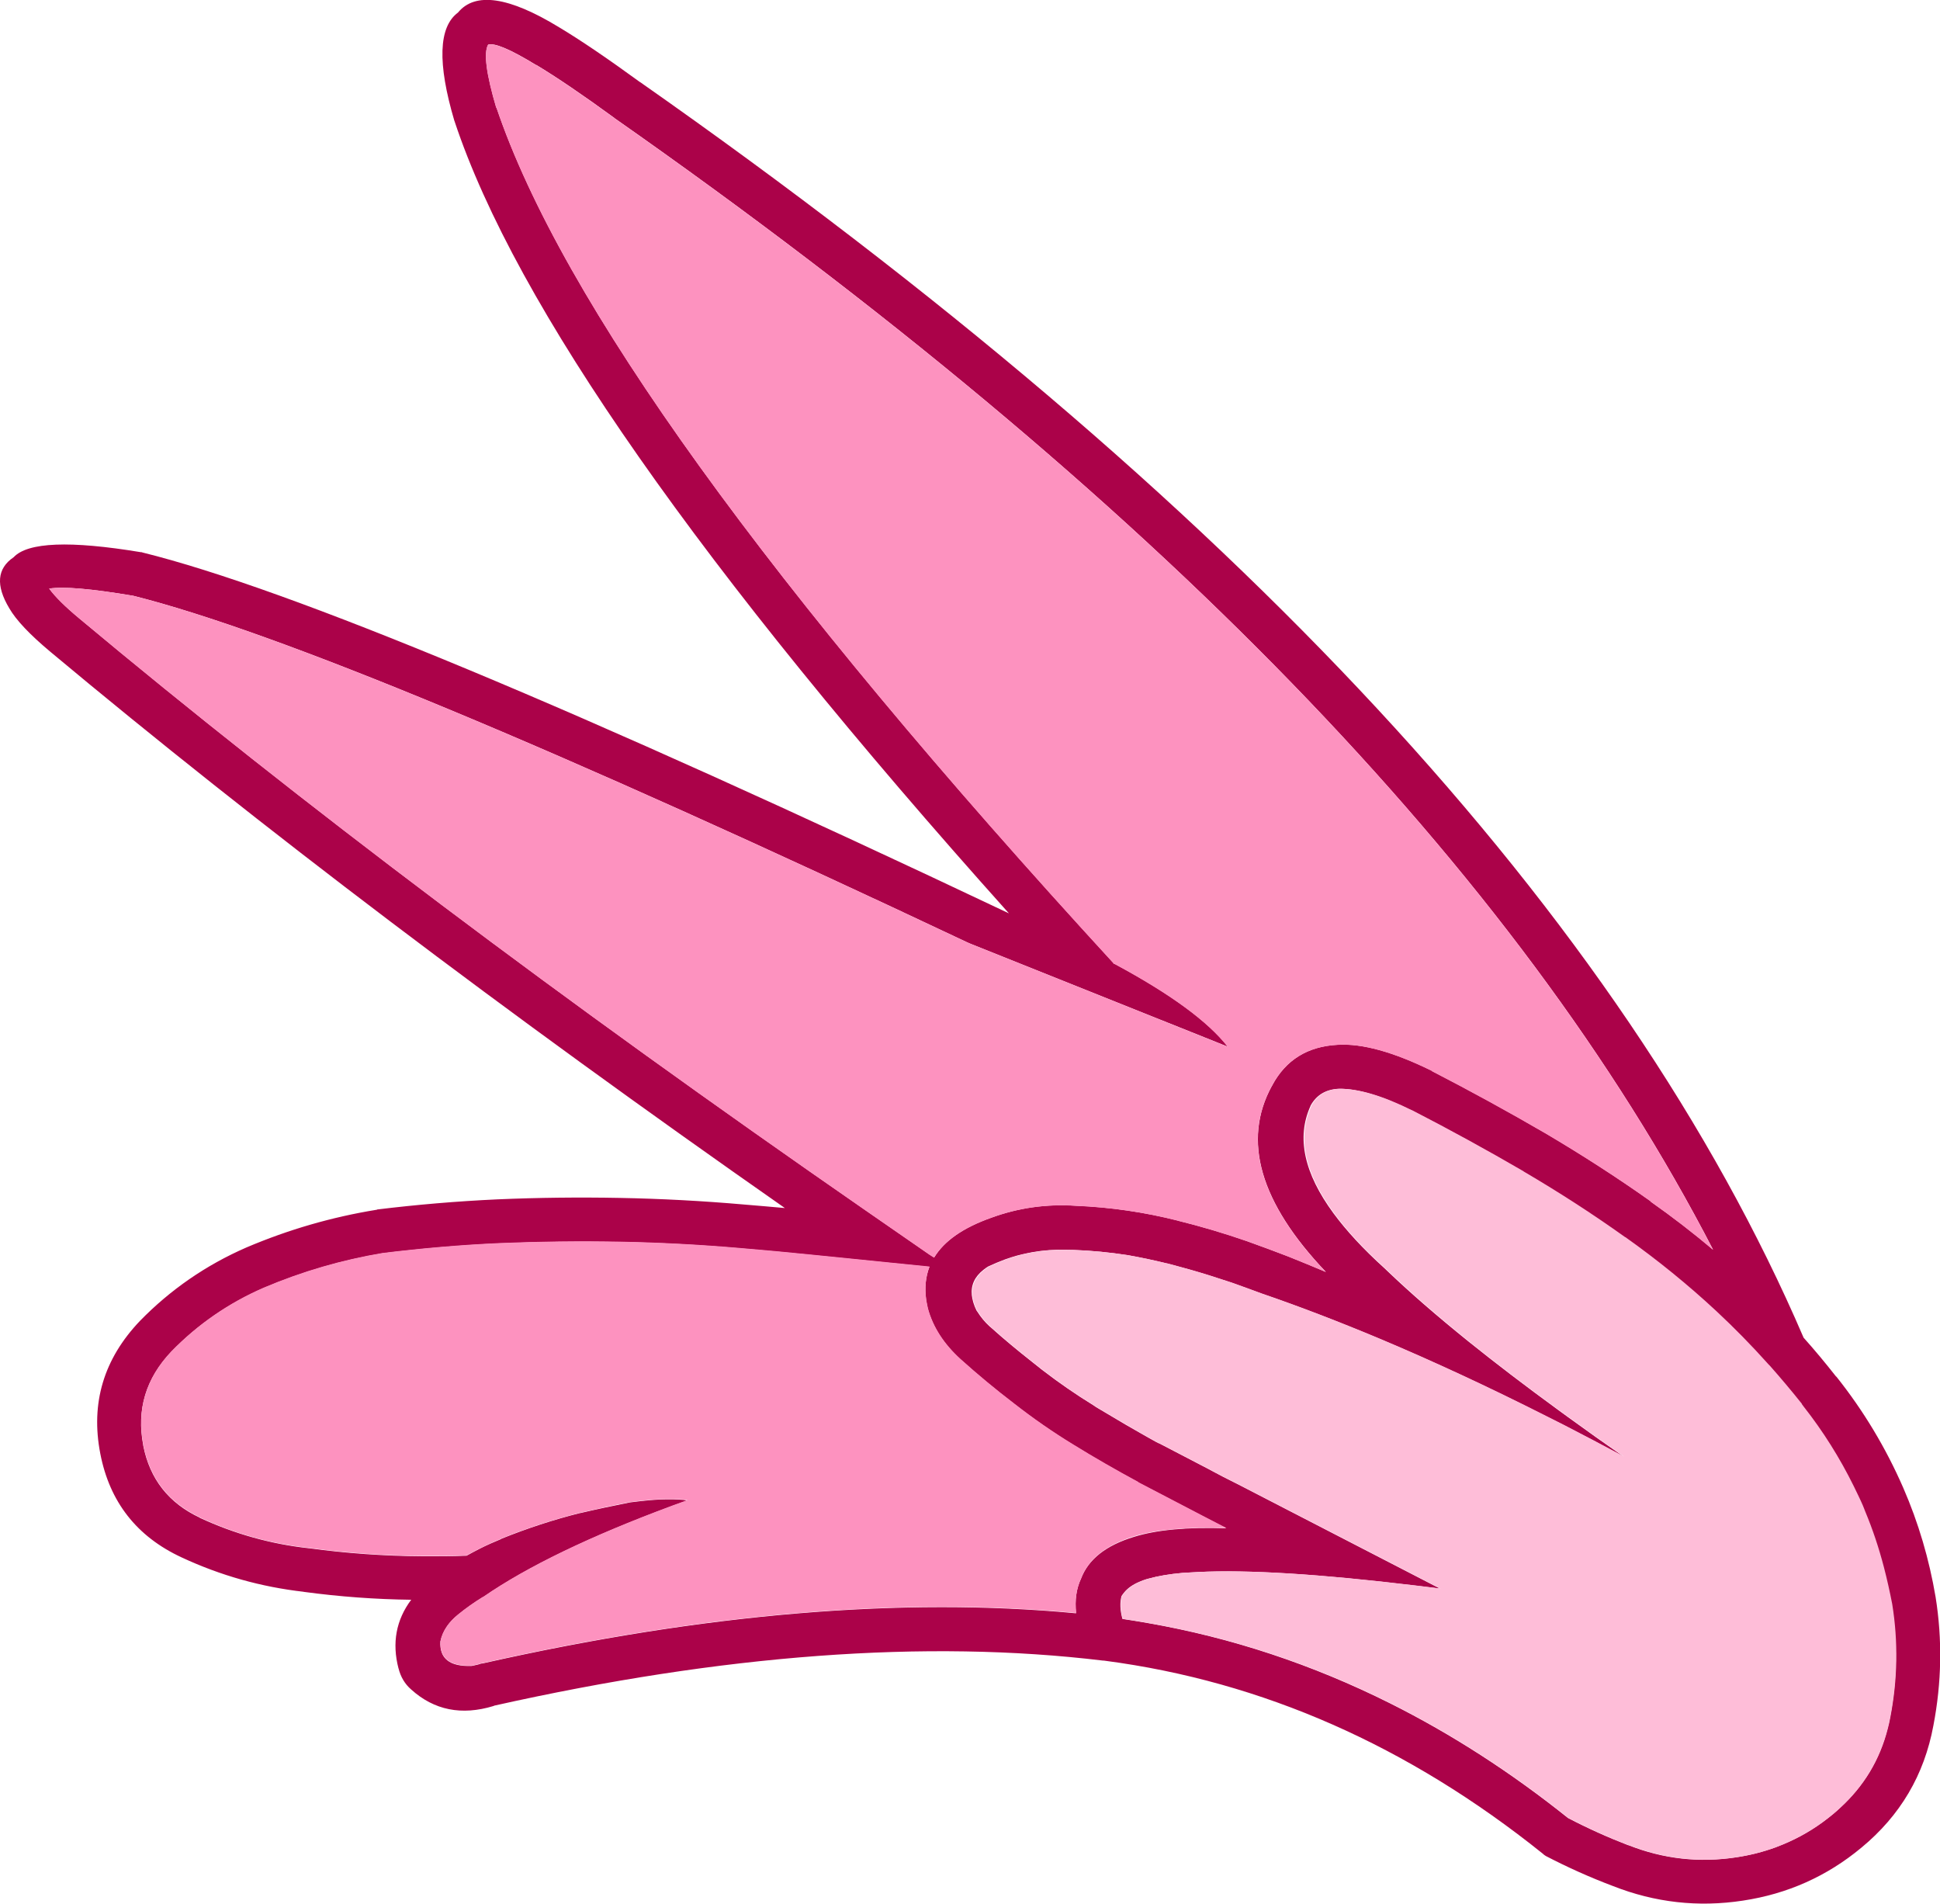 <?xml version="1.0" encoding="utf-8"?>
<!-- Generator: Adobe Illustrator 24.0.1, SVG Export Plug-In . SVG Version: 6.00 Build 0)  -->
<svg version="1.2" baseProfile="tiny" id="Layer_1" xmlns="http://www.w3.org/2000/svg" xmlns:xlink="http://www.w3.org/1999/xlink"
	 x="0px" y="0px" viewBox="0 0 176.21 172.88" xml:space="preserve">
<g>
	<path fill="none" d="M99.34,127.61c-1.59-0.98-3.13-2.04-4.61-3.18C96.22,125.57,97.75,126.63,99.34,127.61z"/>
	<path fill="none" d="M138.39,106.38c-3.32-1.93-6.71-3.79-10.17-5.58l0,0C131.68,102.59,135.07,104.45,138.39,106.38L138.39,106.38
		z"/>
	<path fill="none" d="M141.57,128.03c-2.99-2.18-5.71-4.26-8.15-6.22C135.86,123.77,138.58,125.85,141.57,128.03z"/>
	<path fill="none" d="M163.82,127.74c1.78,2.25,3.28,4.66,4.54,7.21C167.1,132.4,165.59,129.99,163.82,127.74z"/>
	<path fill="none" d="M169.4,137.23c0.69,1.65,1.26,3.34,1.7,5.06C170.66,140.57,170.09,138.88,169.4,137.23z"/>
	<path fill="none" d="M119.09,100.45c0,0,0-0.01,0-0.03c0.54-0.99,1.4-1.5,2.58-1.55c1.72-0.02,3.91,0.63,6.57,1.95l0,0
		c-2.66-1.32-4.86-1.97-6.57-1.95c-1.18,0.05-2.03,0.56-2.57,1.55C119.1,100.45,119.1,100.45,119.09,100.45
		c-1.29,2.85-0.59,6.1,2.1,9.75c0,0,0,0,0,0C118.5,106.56,117.8,103.31,119.09,100.45z"/>
	<path fill="none" d="M147.59,112.35h0.02c2.93,2.07,5.68,4.31,8.28,6.73c1.61,1.5,3.15,3.07,4.63,4.72
		c-1.48-1.65-3.02-3.22-4.63-4.72c-2.59-2.41-5.35-4.65-8.28-6.72L147.59,112.35c-2.94-2.1-6.02-4.09-9.22-5.97h0
		C141.57,108.26,144.65,110.26,147.59,112.35z"/>
	<path fill="none" d="M103.65,130.16c-0.91-0.51-1.81-1.04-2.71-1.58C101.84,129.12,102.74,129.64,103.65,130.16z"/>
	<path fill="none" d="M165.51,165.5c-1.28,0.93-2.66,1.66-4.12,2.21C162.84,167.16,164.22,166.43,165.51,165.5z"/>
	<path fill="none" d="M126.27,154.67c-7.06-3.53-14.41-5.97-22.05-7.3C111.86,148.7,119.21,151.14,126.27,154.67z"/>
	<path fill="none" d="M161.26,167.76c0,0-0.01,0-0.01,0C161.25,167.76,161.26,167.76,161.26,167.76z"/>
	<path fill="none" d="M104.29,143.35c0.88-0.25,1.91-0.42,3.1-0.52l1.42-0.08c4.48-0.23,11.05,0.18,19.73,1.22
		c0.73,0.09,1.48,0.18,2.25,0.28l0,0c-0.77-0.1-1.52-0.19-2.25-0.27c-8.67-1.04-15.25-1.45-19.72-1.23l-1.42,0.08
		C106.21,142.93,105.17,143.11,104.29,143.35c-0.03,0.01-0.07,0.02-0.1,0.02c-0.27,0.08-0.51,0.17-0.73,0.27
		c0.23-0.1,0.46-0.19,0.73-0.27C104.22,143.37,104.26,143.36,104.29,143.35z"/>
	<path fill="none" d="M101.87,144.93c0.07-0.12,0.17-0.24,0.26-0.35C102.03,144.69,101.94,144.81,101.87,144.93
		c-0.17,0.58-0.15,1.27,0.07,2.07c0,0,0,0,0,0C101.72,146.2,101.7,145.51,101.87,144.93z"/>
	<path fill="none" d="M93.77,123.67c0.26,0.2,0.51,0.41,0.77,0.61l0.03,0.03l0,0l-0.02-0.02C94.28,124.08,94.03,123.87,93.77,123.67
		z"/>
	<path fill="none" d="M167.1,164.19c2.17-1.98,3.62-4.38,4.34-7.21C170.72,159.81,169.27,162.21,167.1,164.19z"/>
	<path fill="none" d="M125.76,115.13c0.06,0.05,0.1,0.1,0.16,0.15c0.07,0.06,0.14,0.13,0.21,0.2c-0.07-0.06-0.14-0.13-0.21-0.2
		C125.86,115.23,125.81,115.18,125.76,115.13z"/>
	<path fill="none" d="M91.34,114.35c0.2-0.07,0.4-0.14,0.6-0.2c0.61-0.2,1.24-0.33,1.86-0.45c-0.63,0.11-1.25,0.25-1.86,0.45
		C91.75,114.22,91.54,114.28,91.34,114.35c-0.53,0.2-1.05,0.41-1.55,0.65c-0.15,0.09-0.28,0.19-0.41,0.29
		c0.13-0.1,0.26-0.2,0.41-0.29C90.3,114.77,90.81,114.55,91.34,114.35z"/>
	<path fill="none" d="M97.54,113.5c1.65,0.06,3.28,0.22,4.9,0.47c1.19,0.21,2.37,0.46,3.55,0.75h0.03c0.36,0.09,0.72,0.2,1.08,0.29
		c-0.36-0.1-0.71-0.2-1.08-0.29h-0.03c-1.18-0.29-2.36-0.54-3.55-0.75C100.82,113.73,99.19,113.57,97.54,113.5l-0.08,0
		c-0.2-0.01-0.39-0.01-0.59-0.01c0.2,0.01,0.39,0,0.59,0.01H97.54z"/>
	<path fill="none" d="M147.49,132.25C147.49,132.25,147.49,132.25,147.49,132.25c-1.83-0.98-3.64-1.93-5.43-2.85
		c-0.53-0.27-1.05-0.53-1.57-0.79c0.52,0.26,1.04,0.52,1.57,0.79C143.85,130.32,145.66,131.27,147.49,132.25z"/>
	<path fill="none" d="M114.64,117.48c3.43,1.17,7,2.55,10.7,4.1C121.64,120.03,118.07,118.65,114.64,117.48
		c-0.9-0.33-1.81-0.67-2.75-1c-0.33-0.11-0.66-0.21-0.99-0.32c0.33,0.11,0.66,0.21,0.99,0.32
		C112.83,116.81,113.74,117.15,114.64,117.48z"/>
	<path fill="none" d="M88.32,117.6c0.04,0.44,0.18,0.9,0.43,1.4c0.02,0.04,0.05,0.07,0.08,0.11c-0.02-0.04-0.06-0.07-0.08-0.11
		C88.49,118.5,88.36,118.04,88.32,117.6z"/>
	<path fill="#AB0249" d="M172.87,135.1c-1.58-3.62-3.6-6.99-6.08-10.1h-0.02c-0.95-1.21-1.93-2.39-2.95-3.53
		c-16.4-38.15-51.64-76.15-105.7-114.03l0.03,0.03c-2.98-2.17-5.44-3.84-7.38-5c-4.56-2.78-7.62-3.22-9.17-1.33
		c-1.77,1.31-1.88,4.59-0.33,9.83L41.29,11v0.02c5.54,16.68,22.33,40.65,50.35,71.92c-39.17-18.56-65.4-29.48-78.7-32.77l-0.08-0.03
		h-0.08C6.37,49.08,2.52,49.23,1.24,50.6c-1.51,1.02-1.64,2.56-0.4,4.63c0.62,1.08,1.87,2.4,3.75,3.97
		c18.92,15.8,41.15,32.64,66.7,50.5c-1.23-0.11-2.46-0.22-3.7-0.32c-3.77-0.33-7.53-0.53-11.28-0.6c-3.7-0.07-7.41-0.03-11.13,0.13
		c-3.68,0.17-7.32,0.48-10.92,0.92l-0.05,0.03h-0.03c-4.06,0.66-7.99,1.8-11.8,3.42c-3.67,1.6-6.9,3.83-9.67,6.67
		c-3.29,3.45-4.49,7.46-3.6,12.05c0.85,4.39,3.31,7.53,7.38,9.42c3.54,1.65,7.24,2.69,11.13,3.13h-0.05
		c3.27,0.44,6.53,0.68,9.78,0.72c-1.37,1.83-1.76,3.92-1.15,6.25v-0.02c0.19,0.77,0.57,1.42,1.15,1.92c2.08,1.88,4.58,2.38,7.47,1.5
		c0.03,0,0.04-0.01,0.05-0.03c20.83-4.66,39.26-6.03,55.28-4.1c0.03,0.01,0.06,0.01,0.08,0c0.05,0.01,0.1,0.02,0.15,0.02
		c14.29,1.88,27.53,7.72,39.73,17.5l0.15,0.13l0.15,0.1c1.98,1.03,4.01,1.94,6.08,2.72c3.83,1.51,7.77,1.95,11.82,1.33
		c4.05-0.61,7.63-2.21,10.75-4.8c3.54-2.92,5.72-6.61,6.55-11.1c0.75-3.9,0.82-7.79,0.2-11.67
		C175.23,141.6,174.26,138.29,172.87,135.1z M7.17,56.13c-1.26-1.05-2.16-1.94-2.7-2.68c1.28-0.21,3.83,0.01,7.63,0.65
		c12.97,3.25,38.22,13.75,75.75,31.47c0.1,0.05,0.2,0.09,0.3,0.13l23.38,9.35c-1.79-2.29-5.18-4.77-10.15-7.45l-0.05-0.03
		c-0.05-0.02-0.11-0.05-0.17-0.07v-0.03C69.71,53.24,51.03,27.33,45.09,9.75v0.07c-0.92-3.1-1.17-5.03-0.75-5.77
		c0.58-0.18,2.03,0.43,4.35,1.85h0.03c1.86,1.12,4.22,2.72,7.07,4.8l0.03,0.03c48.77,34.16,82.03,68.41,99.78,102.75
		c-1.82-1.54-3.71-2.99-5.68-4.38v-0.03c-3.04-2.15-6.22-4.2-9.52-6.15c-3.38-1.97-6.83-3.86-10.35-5.67v-0.03h-0.02
		c-3.44-1.69-6.27-2.48-8.5-2.35c-2.75,0.14-4.74,1.37-5.98,3.7v0.03h-0.02c-2.72,4.97-1.09,10.6,4.9,16.9
		c-1.1-0.47-2.22-0.92-3.35-1.38c-1.25-0.48-2.54-0.96-3.85-1.43c-2.05-0.71-4.14-1.33-6.25-1.85h0.02
		c-3.04-0.77-6.12-1.22-9.25-1.35c-2.67-0.18-5.26,0.18-7.75,1.1c-2.53,0.9-4.24,2.1-5.15,3.6l-0.4-0.25l-5.85-4.05
		C51.04,90.81,27.23,72.89,7.17,56.13z M98.19,143.35c-0.43,0.92-0.58,1.97-0.45,3.15c-15.77-1.5-33.73,0.01-53.9,4.55h-0.03
		l-0.13,0.02c-0.15,0.06-0.31,0.1-0.47,0.13c-0.12,0.03-0.24,0.06-0.38,0.08c-1.98,0.07-2.92-0.67-2.83-2.22
		c0.1-0.49,0.3-0.95,0.6-1.38c0.26-0.37,0.59-0.72,1-1.05c0.71-0.58,1.45-1.1,2.23-1.58c0.03-0.01,0.05-0.01,0.07-0.03
		c4-2.76,9.72-5.52,17.15-8.27c0.46-0.17,0.91-0.33,1.38-0.5c-0.42-0.07-1.04-0.11-1.88-0.1c-0.82,0-1.93,0.1-3.33,0.28
		c-1.51,0.3-3.02,0.62-4.52,0.97h-0.03c-2.43,0.61-4.8,1.39-7.13,2.33c0,0.01-0.01,0.02-0.03,0.03c-0.66,0.27-1.32,0.56-1.95,0.88
		c-0.4,0.21-0.79,0.41-1.18,0.63c-1.32,0.05-2.65,0.06-4,0.05h-0.02c-3.42-0.02-6.86-0.26-10.3-0.73h-0.03
		c-3.45-0.38-6.75-1.31-9.9-2.77h0.03c-2.83-1.32-4.55-3.5-5.15-6.55v-0.03c-0.62-3.23,0.23-6.06,2.55-8.5
		c2.4-2.47,5.2-4.39,8.38-5.78c3.49-1.48,7.09-2.53,10.8-3.15c3.5-0.43,7.03-0.74,10.6-0.9c3.63-0.15,7.26-0.19,10.88-0.13
		c3.66,0.06,7.34,0.26,11.03,0.58c2.16,0.18,4.32,0.38,6.47,0.6l10.7,1.08c-0.35,0.91-0.45,1.91-0.3,3l0.02,0.13
		c0.04,0.22,0.08,0.44,0.13,0.65c0.46,1.7,1.45,3.24,2.98,4.63c1.54,1.39,3.16,2.73,4.85,4.02c1.73,1.35,3.52,2.59,5.38,3.73
		c1.93,1.19,3.9,2.32,5.9,3.4l0.02,0.03c1.97,1.03,3.92,2.05,5.85,3.05c0.71,0.37,1.42,0.74,2.13,1.1
		c-3.54-0.12-6.32,0.14-8.35,0.77C100.47,140.32,98.86,141.59,98.19,143.35z M171.67,155.95c-0.06,0.35-0.15,0.69-0.23,1.03
		c-0.71,2.83-2.16,5.23-4.34,7.21c-0.2,0.18-0.39,0.37-0.61,0.54c-0.32,0.27-0.65,0.52-0.99,0.77c-1.28,0.93-2.66,1.66-4.12,2.21
		c-0.04,0.02-0.08,0.03-0.12,0.05c0,0-0.01,0-0.01,0c-1.13,0.41-2.32,0.71-3.56,0.9c-3.35,0.51-6.61,0.15-9.77-1.1h-0.03
		c-1.87-0.72-3.69-1.54-5.47-2.47c-5.2-4.16-10.58-7.62-16.15-10.41c-7.06-3.53-14.41-5.97-22.05-7.3
		c-0.76-0.13-1.51-0.26-2.27-0.37c0,0,0,0,0,0c0,0,0,0,0,0c-0.22-0.81-0.24-1.5-0.08-2.08c0.07-0.12,0.17-0.23,0.26-0.35
		c0.31-0.37,0.75-0.68,1.33-0.93c0.23-0.1,0.46-0.19,0.73-0.27c0.03-0.01,0.07-0.02,0.1-0.02c0.88-0.25,1.91-0.42,3.1-0.53
		l1.42-0.08c4.48-0.22,11.05,0.18,19.72,1.23c0.73,0.09,1.48,0.18,2.25,0.27l-18.35-9.47c-0.45-0.22-0.89-0.45-1.33-0.67
		c-0.48-0.25-0.96-0.51-1.45-0.77l-4.38-2.28c-0.01,0-0.02,0-0.03,0c-0.08-0.04-0.16-0.08-0.25-0.13c-0.46-0.25-0.91-0.51-1.37-0.77
		c-0.91-0.51-1.81-1.04-2.71-1.58c-0.45-0.27-0.9-0.53-1.35-0.8l-0.03-0.02c-0.08-0.05-0.15-0.1-0.22-0.15
		c-1.59-0.98-3.13-2.04-4.61-3.18c-0.05-0.04-0.11-0.08-0.16-0.12l0,0l0,0l-0.03-0.03c-0.26-0.2-0.51-0.41-0.77-0.61
		c-1.31-1.03-2.59-2.09-3.81-3.19l-0.03-0.02c-0.45-0.41-0.82-0.86-1.12-1.34c-0.02-0.04-0.06-0.07-0.08-0.11
		c-0.25-0.5-0.38-0.97-0.43-1.4c-0.09-0.91,0.26-1.68,1.07-2.31c0.13-0.1,0.26-0.2,0.41-0.29c0.51-0.24,1.02-0.45,1.55-0.65
		c0.2-0.07,0.4-0.14,0.6-0.2c0.61-0.2,1.24-0.33,1.86-0.45c1.01-0.18,2.03-0.25,3.07-0.22c0.2,0.01,0.39,0,0.59,0.01h0.07
		c1.65,0.06,3.28,0.22,4.9,0.47c1.19,0.21,2.37,0.46,3.55,0.75h0.03c0.36,0.09,0.72,0.2,1.08,0.29c1.28,0.34,2.55,0.72,3.81,1.14
		c0.33,0.11,0.66,0.2,0.99,0.32c0.94,0.33,1.85,0.67,2.75,1c3.43,1.17,7,2.55,10.7,4.1c4.82,2.02,9.88,4.37,15.15,7.04
		c0.52,0.26,1.04,0.52,1.57,0.79c1.79,0.92,3.6,1.87,5.42,2.85c-1.74-1.21-3.41-2.39-5-3.55c-0.32-0.23-0.61-0.45-0.92-0.67
		c-2.99-2.18-5.71-4.26-8.15-6.22c-2.8-2.26-5.24-4.37-7.3-6.34c-0.07-0.06-0.14-0.13-0.21-0.2c-0.06-0.05-0.1-0.1-0.16-0.15
		c-1.89-1.71-3.41-3.36-4.57-4.93l0,0c0,0,0,0,0,0c-2.69-3.65-3.39-6.9-2.1-9.75c0.01,0,0.01-0.01,0-0.02
		c0.54-0.99,1.4-1.5,2.57-1.55c1.72-0.02,3.91,0.63,6.57,1.95l-0.02-0.02l0,0c3.46,1.78,6.85,3.64,10.17,5.58h0c0,0,0,0,0,0h-0.02
		c3.21,1.88,6.28,3.88,9.22,5.97h0.02c2.92,2.07,5.68,4.31,8.28,6.72c1.61,1.5,3.15,3.07,4.63,4.72c0.02,0.03,0.05,0.05,0.07,0.08
		c0.05,0.05,0.09,0.1,0.15,0.15c0,0,0,0,0,0c0.99,1.12,1.96,2.27,2.9,3.45v0.03c0.06,0.08,0.11,0.16,0.17,0.23
		c1.78,2.25,3.28,4.66,4.54,7.21c0.29,0.58,0.58,1.16,0.83,1.76c0.08,0.17,0.14,0.35,0.21,0.53c0.69,1.65,1.26,3.34,1.7,5.06
		c0.29,1.12,0.55,2.25,0.74,3.39C172.39,149.1,172.33,152.52,171.67,155.95z"/>
	<path fill="#FD92BF" d="M111.39,138.75c-0.71-0.36-1.42-0.73-2.13-1.1c-1.93-1-3.88-2.02-5.85-3.05l-0.02-0.03
		c-2-1.08-3.97-2.21-5.9-3.4c-1.85-1.13-3.64-2.37-5.38-3.73c-1.69-1.29-3.31-2.64-4.85-4.02c-1.52-1.38-2.52-2.92-2.98-4.63
		c-0.04-0.21-0.09-0.43-0.13-0.65l-0.02-0.13c-0.15-1.09-0.05-2.09,0.3-3l-10.7-1.08c-2.15-0.22-4.31-0.42-6.47-0.6
		c-3.69-0.32-7.36-0.51-11.03-0.58c-3.62-0.07-7.24-0.02-10.88,0.13c-3.57,0.16-7.1,0.47-10.6,0.9c-3.71,0.62-7.31,1.67-10.8,3.15
		c-3.18,1.38-5.97,3.31-8.38,5.78c-2.32,2.44-3.17,5.27-2.55,8.5v0.03c0.6,3.05,2.32,5.23,5.15,6.55h-0.03
		c3.15,1.47,6.45,2.39,9.9,2.77h0.03c3.44,0.47,6.88,0.71,10.3,0.73h0.02c1.35,0.01,2.68,0,4-0.05c0.38-0.21,0.78-0.42,1.18-0.63
		c0.63-0.31,1.28-0.61,1.95-0.88c0.02-0.01,0.03-0.01,0.03-0.03c2.32-0.94,4.7-1.71,7.13-2.33h0.03c1.5-0.35,3.01-0.68,4.52-0.97
		c1.4-0.18,2.51-0.27,3.33-0.28c0.83-0.01,1.46,0.03,1.88,0.1c-0.46,0.17-0.92,0.33-1.38,0.5c-7.43,2.76-13.15,5.51-17.15,8.27
		c-0.02,0.01-0.05,0.02-0.07,0.03c-0.77,0.47-1.51,1-2.23,1.58c-0.41,0.33-0.74,0.68-1,1.05c-0.3,0.43-0.5,0.89-0.6,1.38
		c-0.09,1.55,0.85,2.3,2.83,2.22c0.13-0.02,0.26-0.04,0.38-0.08c0.16-0.03,0.32-0.07,0.47-0.13l0.13-0.02h0.03
		c20.17-4.54,38.13-6.05,53.9-4.55c-0.13-1.18,0.02-2.23,0.45-3.15c0.67-1.76,2.28-3.04,4.85-3.83
		C105.07,138.89,107.85,138.64,111.39,138.75z"/>
	<path fill="#FD92BF" d="M84.44,113.95l0.4,0.25c0.9-1.5,2.62-2.7,5.15-3.6c2.49-0.92,5.08-1.28,7.75-1.1
		c3.13,0.13,6.21,0.58,9.25,1.35h-0.02c2.11,0.52,4.2,1.14,6.25,1.85c1.31,0.47,2.6,0.94,3.85,1.43c1.13,0.45,2.25,0.91,3.35,1.38
		c-5.99-6.3-7.62-11.93-4.9-16.9h0.02v-0.03c1.24-2.33,3.23-3.56,5.98-3.7c2.23-0.13,5.06,0.66,8.5,2.35h0.02v0.03
		c3.52,1.82,6.97,3.71,10.35,5.67c3.3,1.95,6.48,3.99,9.52,6.15v0.03c1.97,1.38,3.86,2.84,5.68,4.38
		c-17.74-34.34-51-68.59-99.78-102.75l-0.03-0.03c-2.86-2.08-5.21-3.68-7.07-4.8h-0.03c-2.32-1.42-3.77-2.03-4.35-1.85
		c-0.42,0.75-0.17,2.67,0.75,5.77V9.75c5.94,17.58,24.62,43.49,56.05,77.72v0.03c0.06,0.03,0.12,0.05,0.17,0.07l0.05,0.03
		c4.97,2.68,8.36,5.16,10.15,7.45L88.14,85.7c-0.1-0.04-0.2-0.08-0.3-0.13C50.31,67.85,25.06,57.36,12.09,54.1
		c-3.8-0.64-6.34-0.86-7.63-0.65c0.54,0.74,1.44,1.63,2.7,2.68c20.07,16.76,43.87,34.68,71.43,53.77L84.44,113.95z"/>
	<path fill="#FEBDD8" d="M171.11,142.29c-0.45-1.72-1.01-3.41-1.7-5.06c-0.07-0.17-0.13-0.35-0.21-0.53
		c-0.26-0.6-0.55-1.18-0.83-1.76c-1.26-2.55-2.77-4.96-4.54-7.21c-0.06-0.08-0.11-0.16-0.17-0.23v-0.03
		c-0.94-1.18-1.91-2.33-2.9-3.45c0,0,0,0,0,0c-0.05-0.05-0.1-0.1-0.15-0.15c-0.02-0.03-0.05-0.05-0.07-0.08
		c-1.48-1.65-3.02-3.22-4.63-4.72c-2.59-2.41-5.35-4.65-8.28-6.73h-0.02c-2.94-2.1-6.02-4.09-9.23-5.97h0h0.02c0,0,0,0,0,0
		c-3.32-1.93-6.71-3.79-10.17-5.57l0.02,0.02l0,0c-2.66-1.32-4.86-1.97-6.57-1.95c-1.18,0.05-2.04,0.56-2.58,1.55
		c0,0.02,0,0.03,0,0.03c-1.29,2.85-0.59,6.1,2.1,9.75l0,0c1.15,1.57,2.68,3.21,4.57,4.93c0.06,0.05,0.1,0.1,0.16,0.15
		c0.07,0.06,0.14,0.13,0.21,0.2c2.06,1.96,4.5,4.08,7.3,6.34c2.43,1.96,5.15,4.04,8.15,6.22c0.31,0.23,0.61,0.45,0.92,0.67
		c1.59,1.16,3.26,2.34,5,3.55c0,0,0,0,0,0c-1.83-0.98-3.64-1.93-5.42-2.85c-0.53-0.27-1.05-0.53-1.57-0.79
		c-5.28-2.67-10.33-5.01-15.15-7.04c-3.7-1.55-7.27-2.92-10.7-4.1c-0.9-0.33-1.82-0.67-2.75-1c-0.33-0.11-0.66-0.21-0.99-0.32
		c-1.26-0.42-2.53-0.8-3.81-1.14c-0.36-0.1-0.71-0.2-1.08-0.29h-0.03c-1.18-0.29-2.36-0.54-3.55-0.75c-1.62-0.25-3.25-0.41-4.9-0.47
		h-0.08c-0.2-0.01-0.39-0.01-0.59-0.01c-1.04-0.03-2.06,0.04-3.07,0.22c-0.63,0.11-1.25,0.25-1.86,0.45c-0.2,0.06-0.4,0.13-0.6,0.2
		c-0.53,0.2-1.04,0.41-1.55,0.65c-0.15,0.09-0.28,0.19-0.41,0.29c-0.8,0.63-1.16,1.4-1.07,2.31c0.04,0.44,0.18,0.9,0.43,1.4
		c0.02,0.04,0.05,0.07,0.08,0.11c0.3,0.48,0.67,0.93,1.12,1.34l0.03,0.02c1.22,1.1,2.49,2.15,3.81,3.19
		c0.26,0.2,0.51,0.41,0.77,0.61l0.02,0.02l0,0c0.05,0.04,0.11,0.08,0.16,0.12c1.49,1.15,3.02,2.21,4.61,3.18
		c0.08,0.05,0.15,0.1,0.22,0.15l0.03,0.02c0.45,0.27,0.9,0.54,1.35,0.8c0.9,0.54,1.8,1.06,2.71,1.58c0.46,0.26,0.91,0.52,1.37,0.77
		c0.09,0.04,0.17,0.08,0.25,0.13c0.01,0,0.02,0,0.03,0l4.38,2.28c0.48,0.27,0.97,0.53,1.45,0.77c0.44,0.23,0.88,0.45,1.33,0.67
		l18.35,9.47l0,0c-0.77-0.1-1.52-0.19-2.25-0.28c-8.67-1.04-15.25-1.45-19.73-1.22l-1.42,0.08c-1.19,0.1-2.22,0.28-3.1,0.52
		c-0.03,0.01-0.07,0.02-0.1,0.03c-0.27,0.08-0.51,0.17-0.73,0.27c-0.58,0.25-1.02,0.57-1.33,0.93c-0.1,0.11-0.19,0.22-0.26,0.35
		c-0.17,0.58-0.15,1.27,0.07,2.07c0,0,0,0,0,0c0.76,0.11,1.52,0.24,2.27,0.37c7.64,1.33,14.99,3.76,22.05,7.3
		c5.57,2.79,10.95,6.25,16.15,10.41c1.78,0.93,3.61,1.76,5.47,2.47h0.03c3.17,1.24,6.43,1.61,9.77,1.1c1.24-0.18,2.42-0.48,3.56-0.9
		c0,0,0.01,0,0.01,0c0.04-0.01,0.08-0.03,0.12-0.05c1.46-0.55,2.84-1.28,4.12-2.21c0.33-0.24,0.66-0.5,0.99-0.77
		c0.21-0.17,0.41-0.36,0.61-0.54c2.17-1.98,3.62-4.38,4.34-7.21c0.09-0.34,0.17-0.68,0.23-1.03c0.66-3.43,0.72-6.86,0.17-10.28
		C171.65,144.53,171.4,143.4,171.11,142.29z"/>
</g>
<g>
</g>
<g>
</g>
<g>
</g>
<g>
</g>
<g>
</g>
<g>
</g>
<g>
</g>
<g>
</g>
<g>
</g>
<g>
</g>
<g>
</g>
<g>
</g>
<g>
</g>
<g>
</g>
<g>
</g>
</svg>
